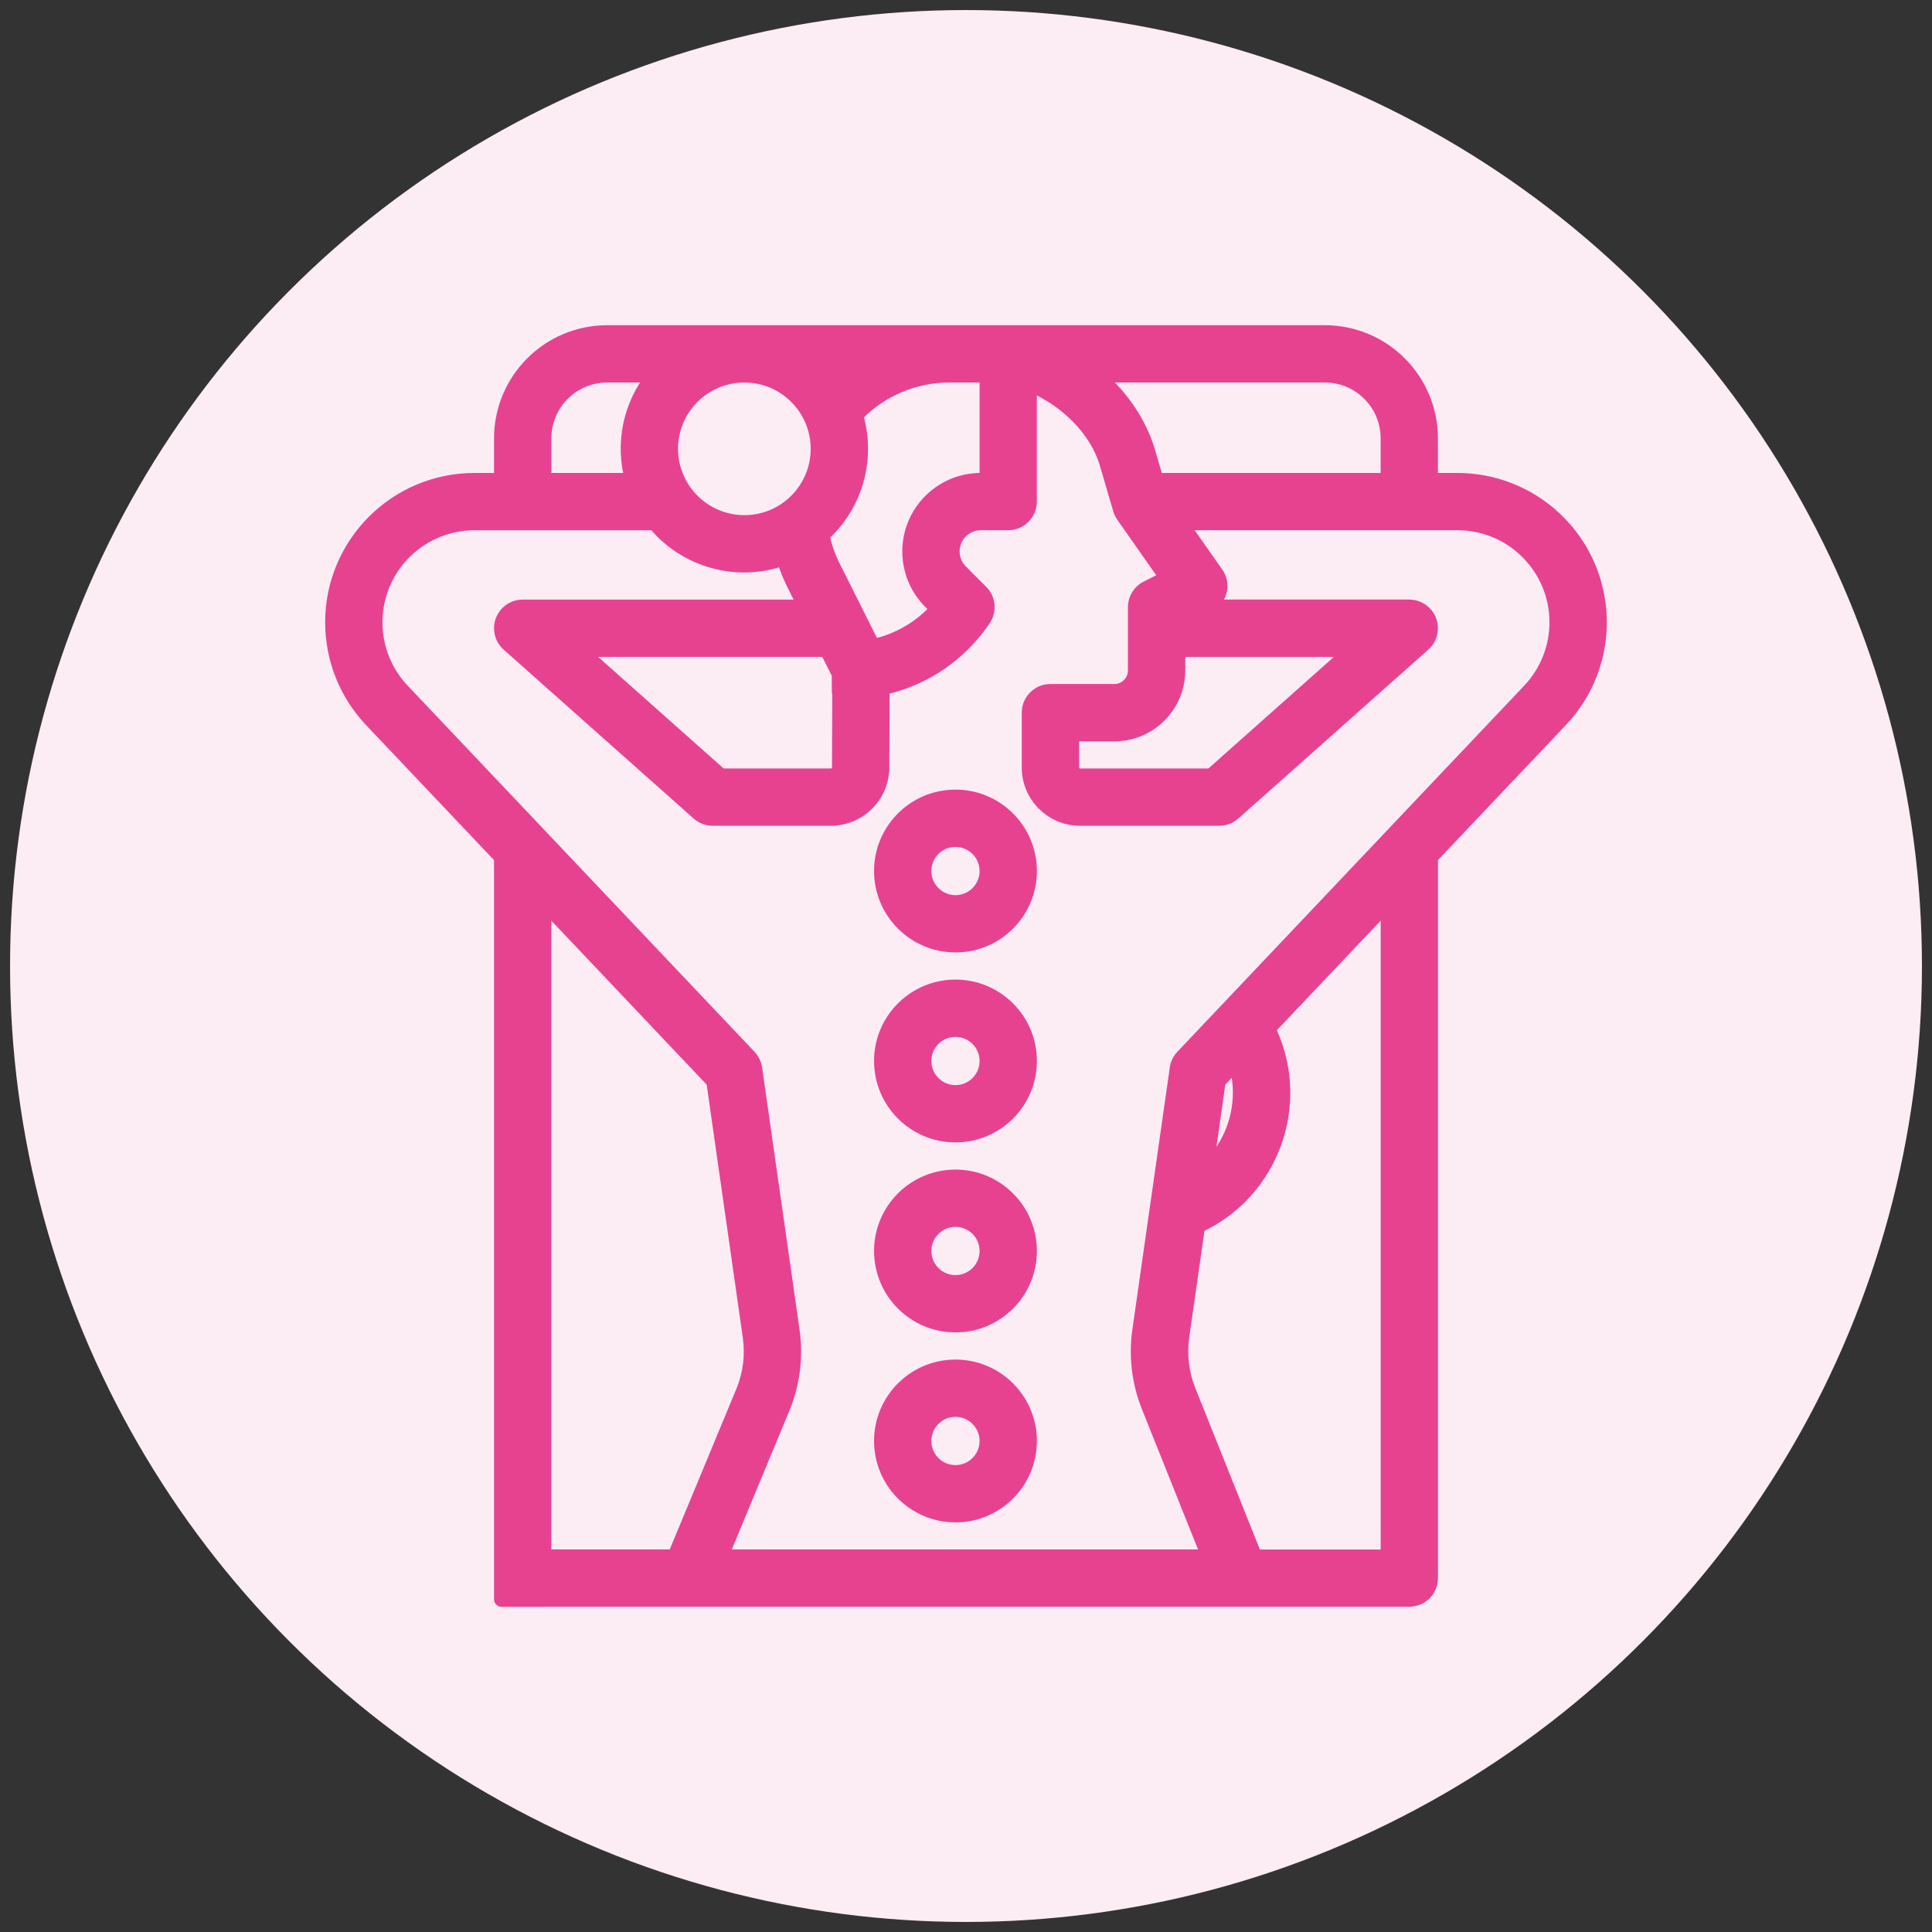 <?xml version="1.0" encoding="utf-8"?>
<!-- Generator: Adobe Illustrator 17.0.0, SVG Export Plug-In . SVG Version: 6.00 Build 0)  -->
<!DOCTYPE svg PUBLIC "-//W3C//DTD SVG 1.1//EN" "http://www.w3.org/Graphics/SVG/1.1/DTD/svg11.dtd">
<svg version="1.1" id="Layer_1" xmlns="http://www.w3.org/2000/svg" xmlns:xlink="http://www.w3.org/1999/xlink" x="0px" y="0px"
	 width="64px" height="64px" viewBox="80.333 75 64 64" enable-background="new 80.333 75 64 64" xml:space="preserve">
<rect x="80.333" y="75" width="64" height="64" fill="#333333" stroke="none"/>
<circle fill="#FCECF3" cx="112.333" cy="107" r="31.667"/>
<g>
	
		<path fill="#E74290" stroke="#E74290" stroke-width="0.5" stroke-linecap="round" stroke-linejoin="round" stroke-miterlimit="10" d="
		M111.984,106.301c1.352,0,2.447-1.096,2.447-2.447c0-1.352-1.096-2.447-2.447-2.447s-2.447,1.096-2.447,2.447
		C109.538,105.204,110.633,106.299,111.984,106.301z M111.984,102.805c0.579,0,1.049,0.47,1.049,1.049s-0.47,1.049-1.049,1.049
		s-1.049-0.47-1.049-1.049C110.935,103.274,111.405,102.805,111.984,102.805z"/>
	
		<path fill="#E74290" stroke="#E74290" stroke-width="0.5" stroke-linecap="round" stroke-linejoin="round" stroke-miterlimit="10" d="
		M111.984,112.594c1.352,0,2.447-1.096,2.447-2.447c0-1.352-1.096-2.447-2.447-2.447s-2.447,1.096-2.447,2.447
		C109.538,111.498,110.633,112.593,111.984,112.594z M111.984,109.098c0.579,0,1.049,0.47,1.049,1.049
		c0,0.579-0.47,1.049-1.049,1.049s-1.049-0.47-1.049-1.049C110.935,109.568,111.405,109.099,111.984,109.098z"/>
	
		<path fill="#E74290" stroke="#E74290" stroke-width="0.5" stroke-linecap="round" stroke-linejoin="round" stroke-miterlimit="10" d="
		M111.984,118.888c1.352,0,2.447-1.096,2.447-2.447s-1.096-2.447-2.447-2.447s-2.447,1.096-2.447,2.447
		C109.538,117.791,110.633,118.886,111.984,118.888z M111.984,115.391c0.579,0,1.049,0.47,1.049,1.049s-0.47,1.049-1.049,1.049
		s-1.049-0.47-1.049-1.049C110.935,115.861,111.405,115.392,111.984,115.391z"/>
	
		<path fill="#E74290" stroke="#E74290" stroke-width="0.5" stroke-linecap="round" stroke-linejoin="round" stroke-miterlimit="10" d="
		M111.984,125.181c1.352,0,2.447-1.096,2.447-2.447s-1.096-2.447-2.447-2.447s-2.447,1.096-2.447,2.447
		C109.538,124.085,110.633,125.179,111.984,125.181z M111.984,121.685c0.579,0,1.049,0.47,1.049,1.049s-0.47,1.049-1.049,1.049
		s-1.049-0.47-1.049-1.049C110.935,122.155,111.405,121.685,111.984,121.685z"/>
	<g>
		
			<path fill="#E74290" stroke="#E74290" stroke-width="0.5" stroke-linecap="round" stroke-linejoin="round" stroke-miterlimit="10" d="
			M108.048,87.421h-0.093c0.013,0.016,0.024,0.033,0.037,0.049C108.011,87.453,108.029,87.437,108.048,87.421z"/>
		
			<path fill="#E74290" stroke="#E74290" stroke-width="0.5" stroke-linecap="round" stroke-linejoin="round" stroke-miterlimit="10" d="
			M131.844,92.205c-0.873-0.827-2.03-1.288-3.233-1.288h-0.895v-1.398c-0.002-1.93-1.566-3.494-3.496-3.496h-23.775
			c-1.93,0.002-3.494,1.566-3.496,3.496v1.398h-0.895c-2.596,0-4.7,2.104-4.7,4.699c0,1.202,0.461,2.359,1.288,3.232l4.306,4.545
			v24.584h1.398V104.87l5.633,5.946l1.208,8.459c0.086,0.606,0.012,1.224-0.215,1.793l-2.443,5.888l1.298,0.519l2.444-5.888
			c0.318-0.796,0.422-1.662,0.3-2.51l-1.24-8.68c-0.021-0.143-0.085-0.277-0.184-0.382l-11.49-12.128
			c-1.254-1.323-1.198-3.413,0.126-4.667c0.613-0.581,1.426-0.905,2.271-0.905h5.972c1.031,1.257,2.745,1.725,4.272,1.165
			c0.091,0.299,0.207,0.589,0.346,0.868l0.382,0.764h-9.378c-0.386,0-0.699,0.313-0.699,0.699c0,0.2,0.085,0.39,0.234,0.522
			l6.293,5.594c0.128,0.114,0.293,0.177,0.465,0.177h3.923c0.921-0.006,1.667-0.748,1.678-1.668l0.011-2.657
			c1.374-0.293,2.58-1.111,3.361-2.28c0.185-0.277,0.148-0.647-0.087-0.882l-0.677-0.677c-0.372-0.372-0.371-0.976,0.001-1.347
			c0.178-0.178,0.42-0.278,0.673-0.279h0.907c0.386,0,0.699-0.313,0.699-0.699v-3.901c1.189,0.472,2.206,1.464,2.56,2.582
			l0.453,1.545c0.021,0.083,0.057,0.162,0.106,0.232l1.457,2.077l-0.673,0.337c-0.237,0.119-0.386,0.361-0.386,0.625v2.098
			c0,0.386-0.313,0.699-0.699,0.699h-2.119c-0.386,0-0.699,0.313-0.699,0.699v1.818c0.001,0.926,0.752,1.677,1.678,1.678h4.615
			c0.171,0,0.337-0.063,0.465-0.177l6.293-5.594c0.289-0.257,0.314-0.699,0.058-0.987c-0.133-0.149-0.323-0.234-0.522-0.235h-6.807
			l0.147-0.074c0.346-0.173,0.485-0.593,0.312-0.939c-0.015-0.031-0.033-0.06-0.052-0.088l-1.19-1.696h9.183
			c1.823,0,3.301,1.478,3.301,3.301c0,0.845-0.324,1.657-0.905,2.27l-11.49,12.128c-0.1,0.105-0.164,0.238-0.184,0.382l-1.24,8.68
			c-0.121,0.849-0.018,1.714,0.3,2.51l1.997,4.992H96.967v1.398h30.051c0.386,0,0.699-0.313,0.699-0.699v-23.885l4.306-4.545
			C133.808,96.965,133.728,93.99,131.844,92.205z M101.294,90.917h-2.946v-1.398c0.001-1.158,0.94-2.097,2.098-2.098h1.581
			C101.219,88.393,100.944,89.702,101.294,90.917z M108.048,87.421c-0.019,0.016-0.037,0.033-0.056,0.049
			c-0.013-0.016-0.024-0.033-0.037-0.049H108.048z M104.991,92.315c-1.351-0.002-2.446-1.096-2.447-2.447
			c0-1.352,1.096-2.447,2.447-2.447c1.352,0,2.447,1.096,2.447,2.447C107.438,91.22,106.343,92.315,104.991,92.315z
			 M108.144,100.425c0.001,0.154-0.124,0.28-0.278,0.281h-0.001h0h-3.657l-4.72-4.196h8.238l0.411,0.817v0.581h0.017
			L108.144,100.425z M113.032,90.917h-0.208c-1.298,0-2.351,1.052-2.351,2.35c0,0.624,0.248,1.222,0.689,1.663l0.243,0.242
			c-0.567,0.636-1.323,1.074-2.156,1.25l-0.464-0.924l-0.889-1.776c-0.154-0.318-0.267-0.654-0.337-1
			c1.113-0.994,1.547-2.543,1.112-3.97c0.815-0.853,1.944-1.334,3.124-1.331h1.189c0.016,0,0.033,0.004,0.049,0.004V90.917z
			 M125.178,96.511l-4.72,4.196h-4.349c-0.154-0.002-0.278-0.126-0.28-0.28v-1.119h1.419c1.158-0.001,2.097-0.94,2.098-2.098v-0.699
			H125.178z M126.319,90.917h-7.687l-0.303-1.029c-0.297-0.94-0.905-1.799-1.694-2.467h7.586c1.158,0.001,2.096,0.94,2.098,2.098
			V90.917z M120.686,110.816l0.59-0.622c0.098,0.325,0.148,0.663,0.148,1.002c-0.002,0.991-0.425,1.935-1.162,2.598L120.686,110.816
			z M126.319,126.579h-4.421l-2.204-5.512c-0.227-0.569-0.301-1.187-0.215-1.793l0.524-3.666c2.431-1.117,3.496-3.993,2.379-6.424
			c-0.016-0.035-0.033-0.07-0.05-0.105l3.988-4.21V126.579z"/>
	</g>
</g>
</svg>
